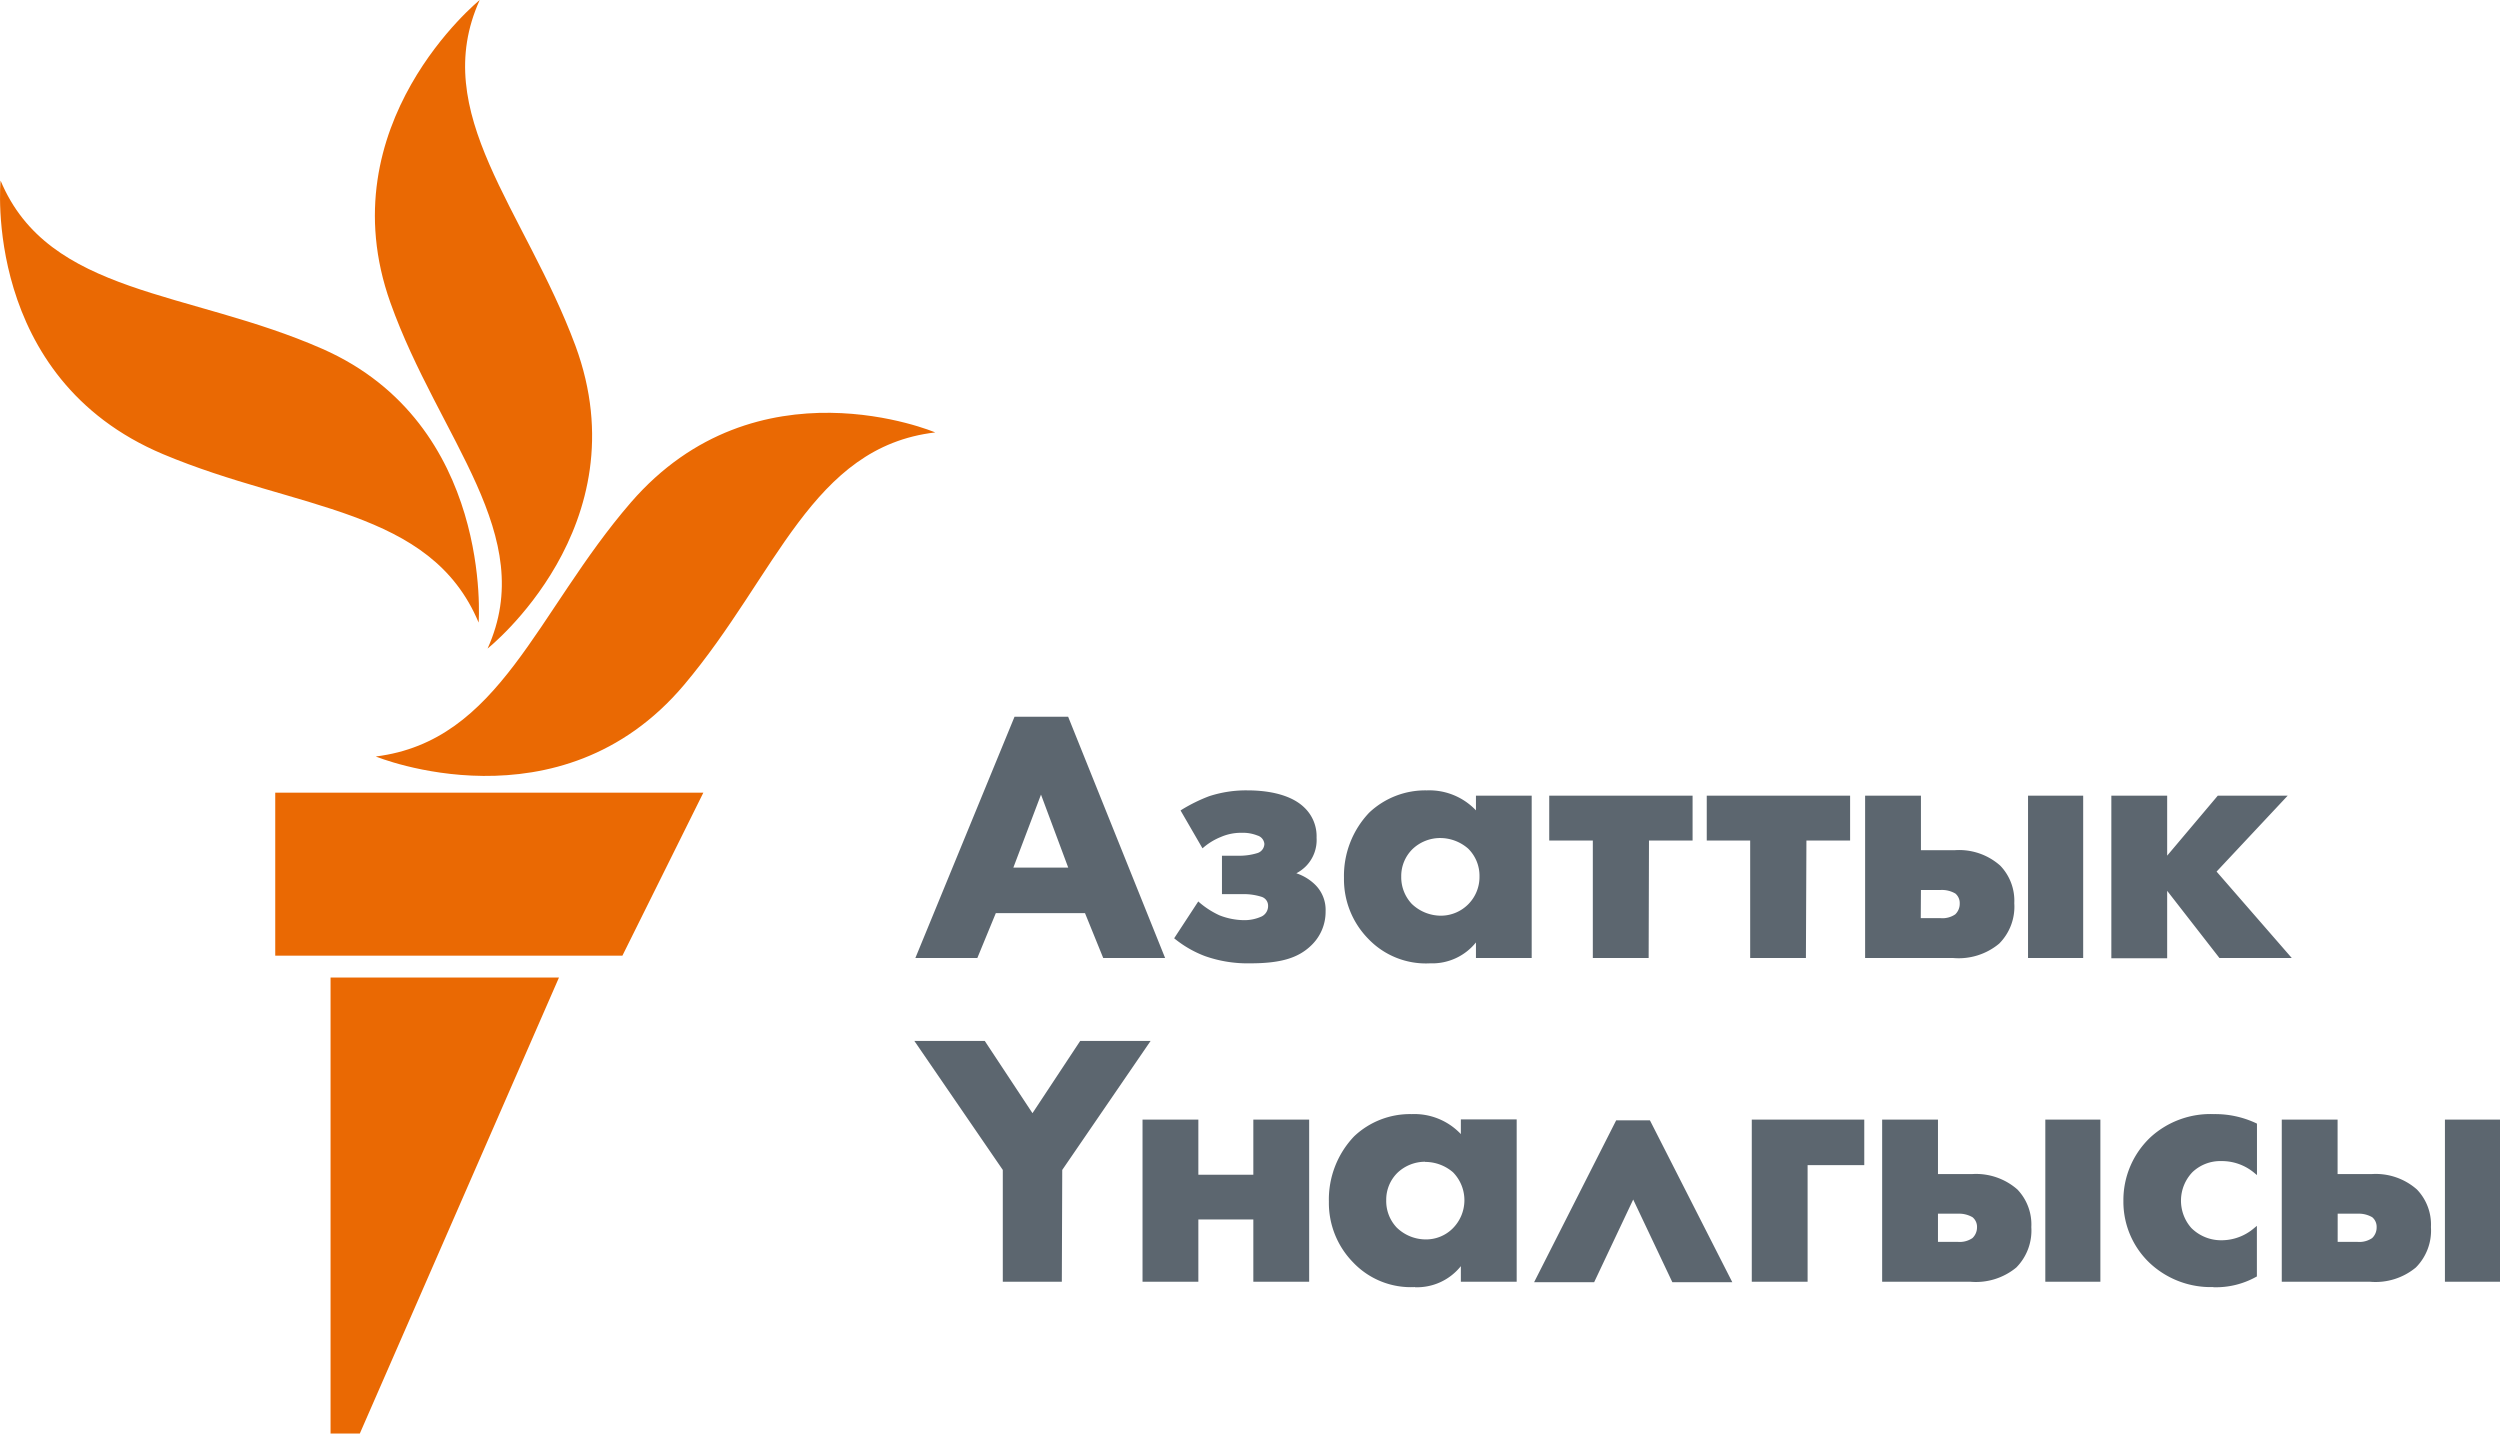 <svg xmlns="http://www.w3.org/2000/svg" width="296.47" height="170" viewBox="0 0 296.47 170">
  <defs>
    <style>
      .cls-1 {
        fill: #5c666f;
      }

      .cls-2 {
        fill: #ea6903;
      }
    </style>
  </defs>
  <title>kg</title>
  <g id="Layer_2" data-name="Layer 2">
    <g id="kyrgyz">
      <g>
        <path id="kyrgyz-2" data-name="kyrgyz" class="cls-1" d="M138.17,113.61h-7.34l-2.16-5.32H118.09l-2.19,5.32h-7.35l.12-.29L120.31,85h6.36Zm-18-10.72h6.51l-3.23-8.66Zm28.05,11.35a15.17,15.17,0,0,1-5.33-.86,13,13,0,0,1-3.51-2l-.14-.11,2.86-4.37.18.16a10.17,10.17,0,0,0,2.32,1.48,8.18,8.18,0,0,0,2.89.58,4.93,4.93,0,0,0,2.13-.44,1.37,1.37,0,0,0,.76-1.26,1.1,1.1,0,0,0-.78-1.07,7.11,7.11,0,0,0-2.16-.32h-2.53v-4.55h2a7.26,7.26,0,0,0,2.25-.33,1.17,1.17,0,0,0,.78-1.07,1.14,1.14,0,0,0-.83-1,4.65,4.65,0,0,0-1.85-.32,6,6,0,0,0-2.47.49,7.47,7.47,0,0,0-2,1.19l-.19.16L140,96.11l.17-.11a19.32,19.32,0,0,1,3.22-1.58,14.08,14.08,0,0,1,4.6-.69c1.7,0,4.83.26,6.65,2a4.69,4.69,0,0,1,1.49,3.61,4.43,4.43,0,0,1-1.23,3.35,4.74,4.74,0,0,1-1.17.87,5.79,5.79,0,0,1,2.12,1.25,4.19,4.19,0,0,1,1.35,3.27,5.5,5.5,0,0,1-1.74,4.07C153.9,113.64,151.81,114.24,148.24,114.24Zm21.37,0a9.45,9.45,0,0,1-7.35-2.93,10.06,10.06,0,0,1-2.86-7.2,10.86,10.86,0,0,1,3-7.75,9.67,9.67,0,0,1,6.82-2.63,7.62,7.62,0,0,1,5.83,2.37V94.36h6.61v19.25h-6.61v-1.85A6.65,6.65,0,0,1,169.61,114.24Zm1.2-14.86a4.76,4.76,0,0,0-3.26,1.29,4.48,4.48,0,0,0-1.36,3.27,4.62,4.62,0,0,0,1.24,3.24,5,5,0,0,0,3.51,1.41,4.59,4.59,0,0,0,4.53-4.65,4.52,4.52,0,0,0-1.35-3.31A5.06,5.06,0,0,0,170.81,99.38Zm24.72,14.23h-6.62V99.68h-5.17V94.36h17v5.32h-5.17Zm18.65,0h-6.61V99.68H202.4V94.36h17v5.32h-5.18Zm32.88,0h-6.54V94.36h6.54Zm-15.42,0H221.18V94.36h6.62v6.46h4.06a7.33,7.33,0,0,1,5.35,1.84,6,6,0,0,1,1.66,4.45,6.21,6.21,0,0,1-1.79,4.79A7.49,7.49,0,0,1,231.64,113.61Zm-3.84-4.73h2.33a2.68,2.68,0,0,0,1.76-.45,1.73,1.73,0,0,0,.53-1.28,1.48,1.48,0,0,0-.52-1.19,3.18,3.18,0,0,0-1.73-.42H227.8Zm44,4.73h-8.58l-.06-.08L257,105.64v8h-6.62V94.36H257v7.11l6-7.11h8.29l-8.43,9ZM125.92,152h-7V138.74l-10.49-15.3h8.35l5.66,8.57,5.66-8.57h8.35l-10.48,15.3Zm29.33,0h-6.62v-7.39h-6.52V152h-6.62V132.77h6.62v6.54h6.52v-6.54h6.62Zm12.55.63a9.42,9.42,0,0,1-7.35-2.94,10.06,10.06,0,0,1-2.86-7.19,10.84,10.84,0,0,1,3-7.75,9.63,9.63,0,0,1,6.82-2.63,7.58,7.58,0,0,1,5.83,2.37v-1.74h6.62V152h-6.62v-1.85A6.65,6.65,0,0,1,167.8,152.65Zm1.2-14.86a4.76,4.76,0,0,0-3.26,1.29,4.48,4.48,0,0,0-1.35,3.27,4.57,4.57,0,0,0,1.23,3.23,4.94,4.94,0,0,0,3.51,1.42,4.47,4.47,0,0,0,3.09-1.25,4.73,4.73,0,0,0,.09-6.71A5.06,5.06,0,0,0,169,137.79ZM214.36,152h-6.62V132.77h13.34v5.4h-6.72Zm34.72,0h-6.53V132.77h6.53Zm-15.42,0H223.2V132.77h6.62v6.46h4.06a7.43,7.43,0,0,1,5.36,1.83,6,6,0,0,1,1.65,4.46,6.24,6.24,0,0,1-1.78,4.79A7.53,7.53,0,0,1,233.66,152Zm-3.84-4.73h2.34a2.67,2.67,0,0,0,1.75-.45,1.74,1.74,0,0,0,.54-1.28,1.47,1.47,0,0,0-.53-1.19,3.17,3.17,0,0,0-1.72-.42h-2.38Zm32.66,5.36a10.57,10.57,0,0,1-7.59-2.89,10,10,0,0,1-3.08-7.32,10.24,10.24,0,0,1,3.25-7.59,10.53,10.53,0,0,1,7.47-2.71,11.39,11.39,0,0,1,5,1.07l.12.06v6.1l-.34-.28a6,6,0,0,0-3.91-1.38A4.79,4.79,0,0,0,260,139a4.89,4.89,0,0,0-.13,6.63,5,5,0,0,0,3.6,1.45,5.94,5.94,0,0,0,3.83-1.43l.34-.28v6l-.11.06A9.8,9.8,0,0,1,262.48,152.65Zm34-.63h-6.54V132.77h6.54Zm-15.42,0H270.59V132.77h6.62v6.46h4.06a7.38,7.38,0,0,1,5.35,1.83,6,6,0,0,1,1.66,4.46,6.21,6.21,0,0,1-1.79,4.79A7.49,7.49,0,0,1,281.05,152Zm-3.84-4.73h2.33a2.68,2.68,0,0,0,1.76-.45,1.73,1.73,0,0,0,.53-1.28,1.48,1.48,0,0,0-.52-1.19,3.17,3.17,0,0,0-1.72-.42h-2.38Zm-71.79,4.78h-7.11l-4.64-9.8-4.63,9.8h-7.12l9.73-19.19h4l.06.11Z"/>
        <path id="New_Symbol" data-name="New Symbol" class="cls-2" d="M110.91,51.28C96.26,53,92.15,68.13,81.13,81.21c-14.74,17.48-36.57,8.5-36.57,8.5,14.73-1.83,19-17.1,30.25-30.12C89.77,42.31,110.91,51.28,110.91,51.28ZM57.82,76.91S76.14,62.4,68.24,41c-6-16.14-17.44-27.57-11.35-41,0,0-18.15,14.72-10.59,35.9C52.08,52.09,63.9,63.46,57.82,76.91Zm-1.06-3.08S58.52,50.3,38.23,41.37C22.4,34.4,5.77,35.05.07,21.42c0,0-2.26,23.38,19.27,32.44C35.28,60.56,51.06,60.21,56.76,73.83Zm-24.12,39.5H73.81L83.41,94H32.64ZM39.2,170h3.47l23.62-54.08H39.2Z"/>
      </g>
    </g>
  </g>
</svg>
